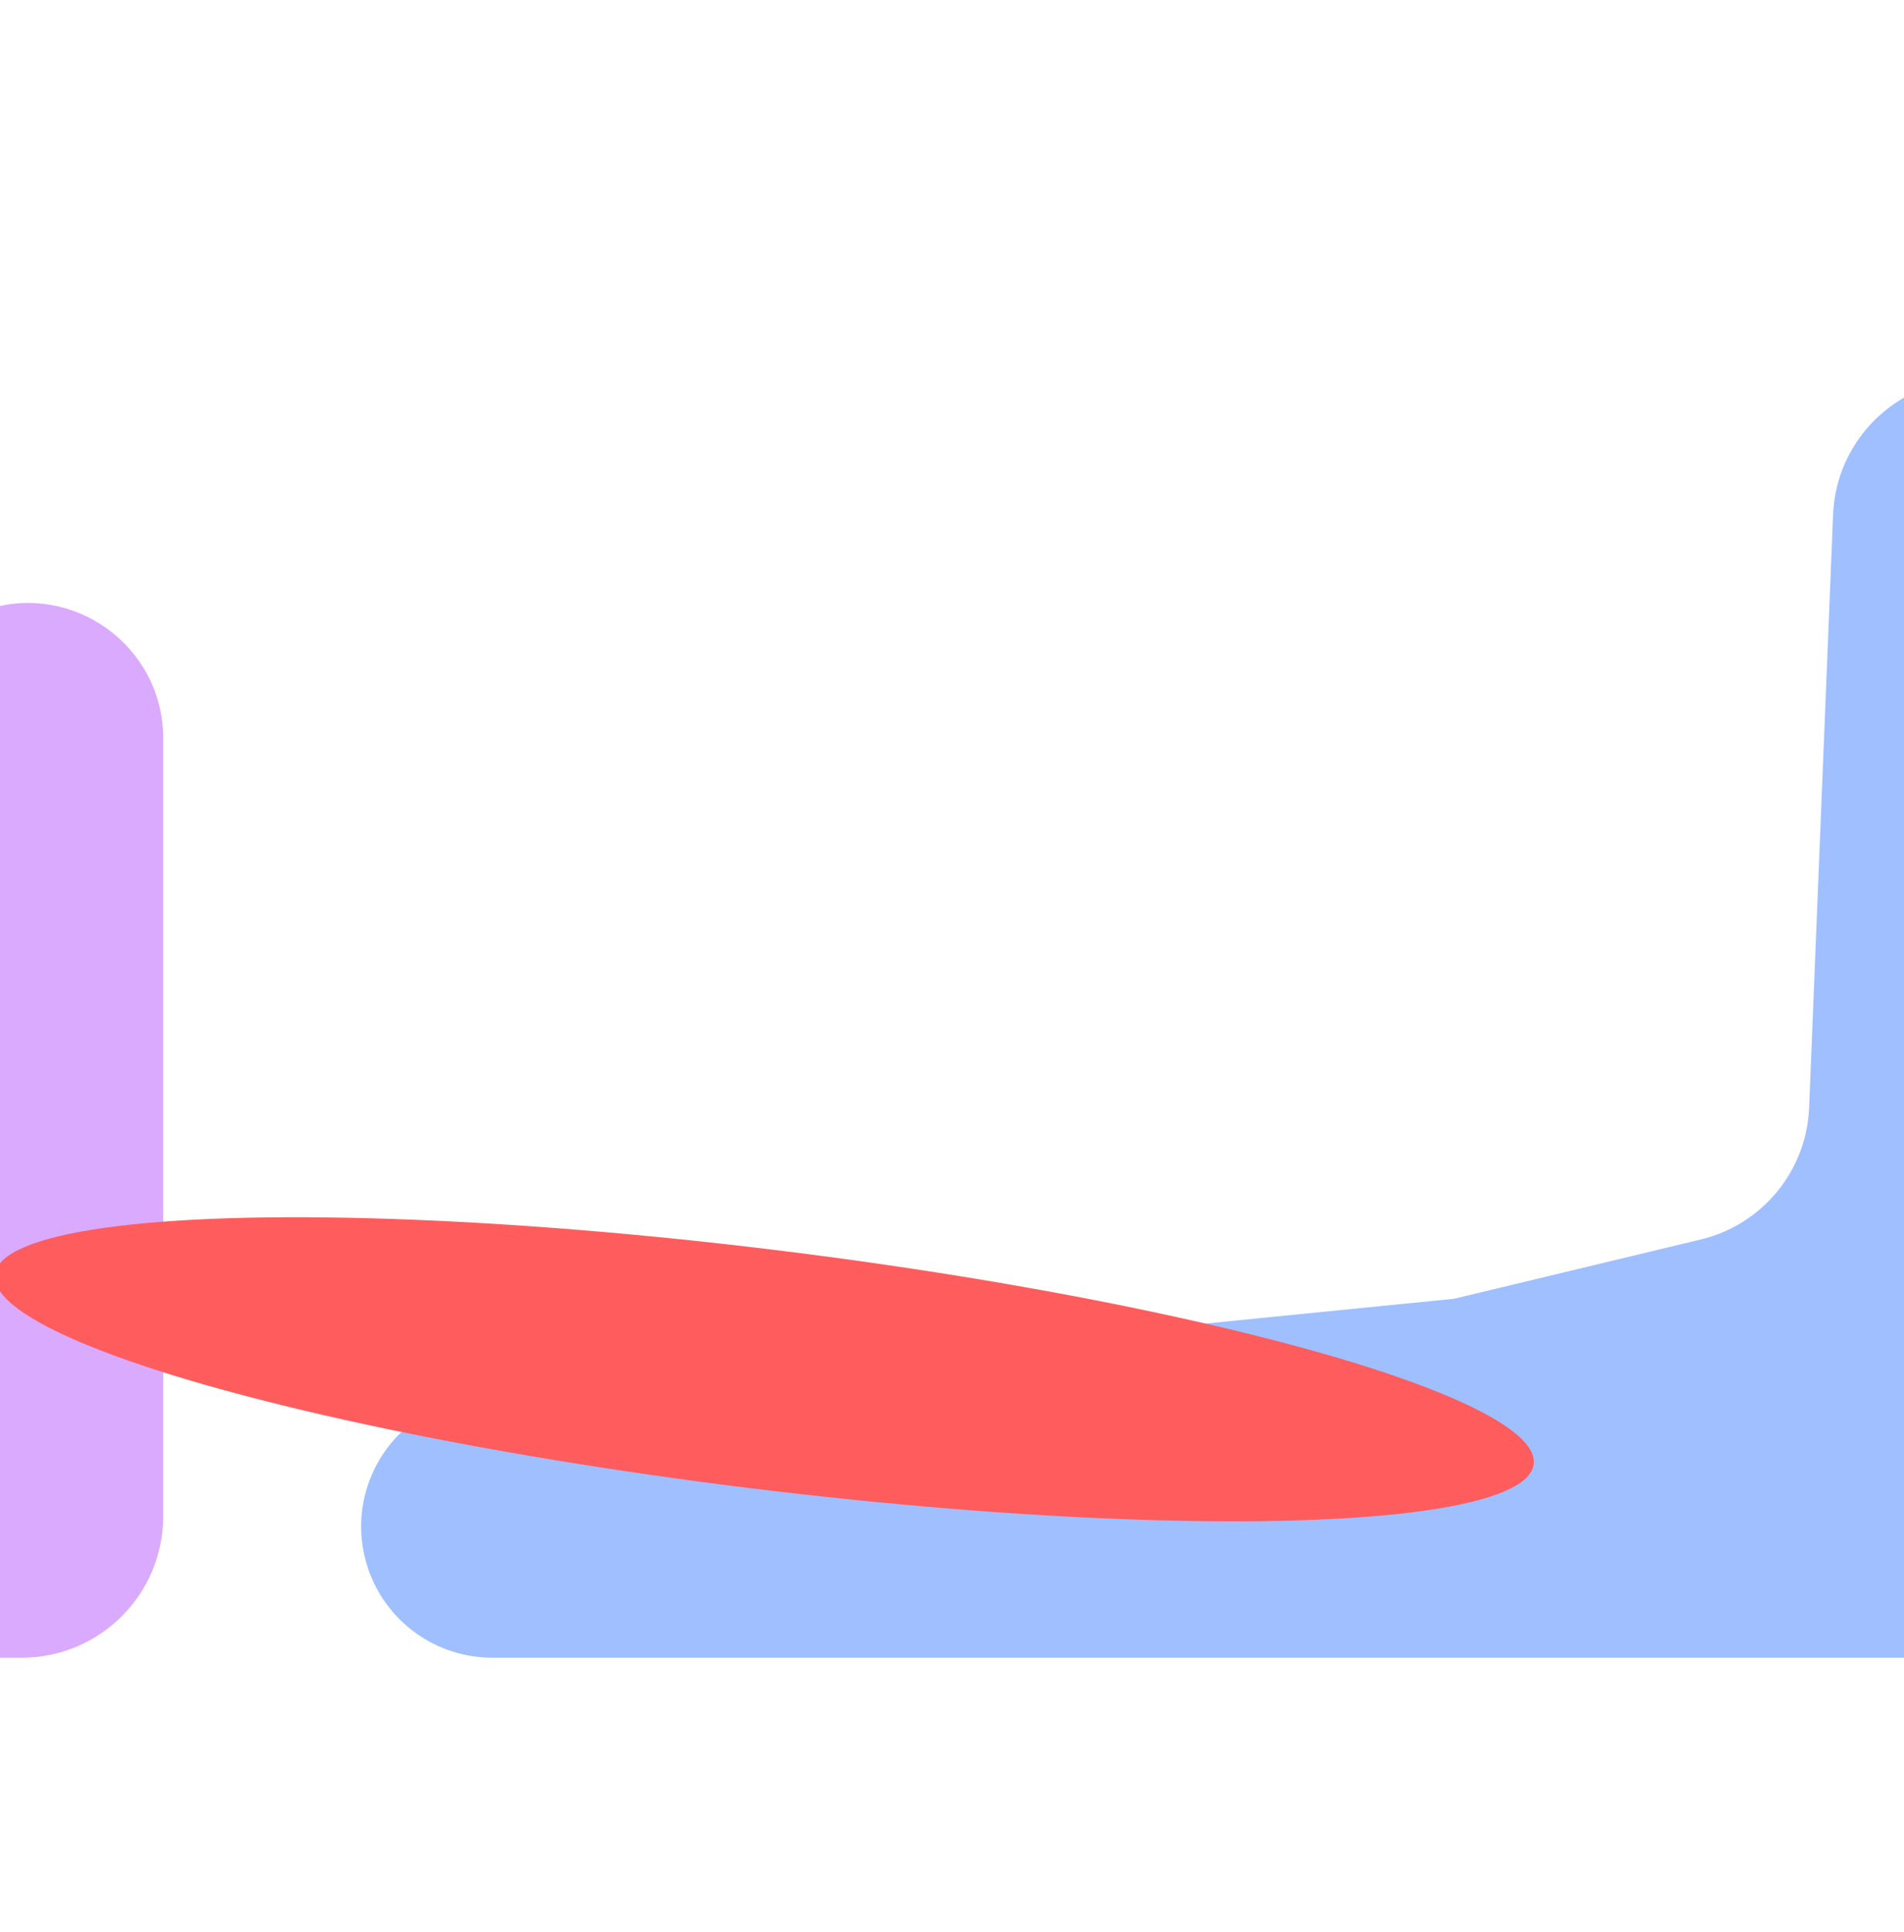<svg width="350" height="355" viewBox="0 0 350 355" fill="none" xmlns="http://www.w3.org/2000/svg">
<g opacity="0.7">
<g filter="url(#filter0_f_2001_16574)">
<path d="M267.295 238.67L312.653 227.774C323.96 225.058 332.089 215.163 332.559 203.543L336.962 94.581C337.525 80.641 348.99 69.631 362.941 69.631H378C392.359 69.631 404 81.272 404 95.631V278.631C404 292.99 392.359 304.631 378 304.631H90.489C80.143 304.631 70.951 298.027 67.65 288.222C62.711 273.549 72.69 258.091 88.096 256.554L267.295 238.67Z" fill="#76A4FF"/>
</g>
<g opacity="0.8" filter="url(#filter1_f_2001_16574)">
<path d="M-82.705 246.67L-38.488 236.048C-26.651 233.205 -18.372 222.529 -18.564 210.356L-19.738 136.089C-19.912 125.128 -12.888 115.347 -2.447 112.008C13.601 106.875 30 118.848 30 135.696V278.631C30 292.99 18.359 304.631 4 304.631H-171.439C-181.828 304.631 -191.058 297.999 -194.373 288.153C-199.313 273.479 -189.392 258.005 -173.996 256.369L-82.705 246.67Z" fill="#BD66FF"/>
</g>
<g filter="url(#filter2_f_2001_16574)">
<ellipse cx="140.499" cy="251.631" rx="142.5" ry="22" transform="rotate(7.028 140.499 251.631)" fill="#FF171A"/>
</g>
</g>
<defs>
<filter id="filter0_f_2001_16574" x="-3.023" y="0.231" width="476.423" height="373.8" filterUnits="userSpaceOnUse" color-interpolation-filters="sRGB">
<feFlood flood-opacity="0" result="BackgroundImageFix"/>
<feBlend mode="normal" in="SourceGraphic" in2="BackgroundImageFix" result="shape"/>
<feGaussianBlur stdDeviation="34.7" result="effect1_foregroundBlur_2001_16574"/>
</filter>
<filter id="filter1_f_2001_16574" x="-265.05" y="41.408" width="364.45" height="332.623" filterUnits="userSpaceOnUse" color-interpolation-filters="sRGB">
<feFlood flood-opacity="0" result="BackgroundImageFix"/>
<feBlend mode="normal" in="SourceGraphic" in2="BackgroundImageFix" result="shape"/>
<feGaussianBlur stdDeviation="34.7" result="effect1_foregroundBlur_2001_16574"/>
</filter>
<filter id="filter2_f_2001_16574" x="-115.557" y="109.088" width="512.112" height="285.086" filterUnits="userSpaceOnUse" color-interpolation-filters="sRGB">
<feFlood flood-opacity="0" result="BackgroundImageFix"/>
<feBlend mode="normal" in="SourceGraphic" in2="BackgroundImageFix" result="shape"/>
<feGaussianBlur stdDeviation="57.3" result="effect1_foregroundBlur_2001_16574"/>
</filter>
</defs>
</svg>

